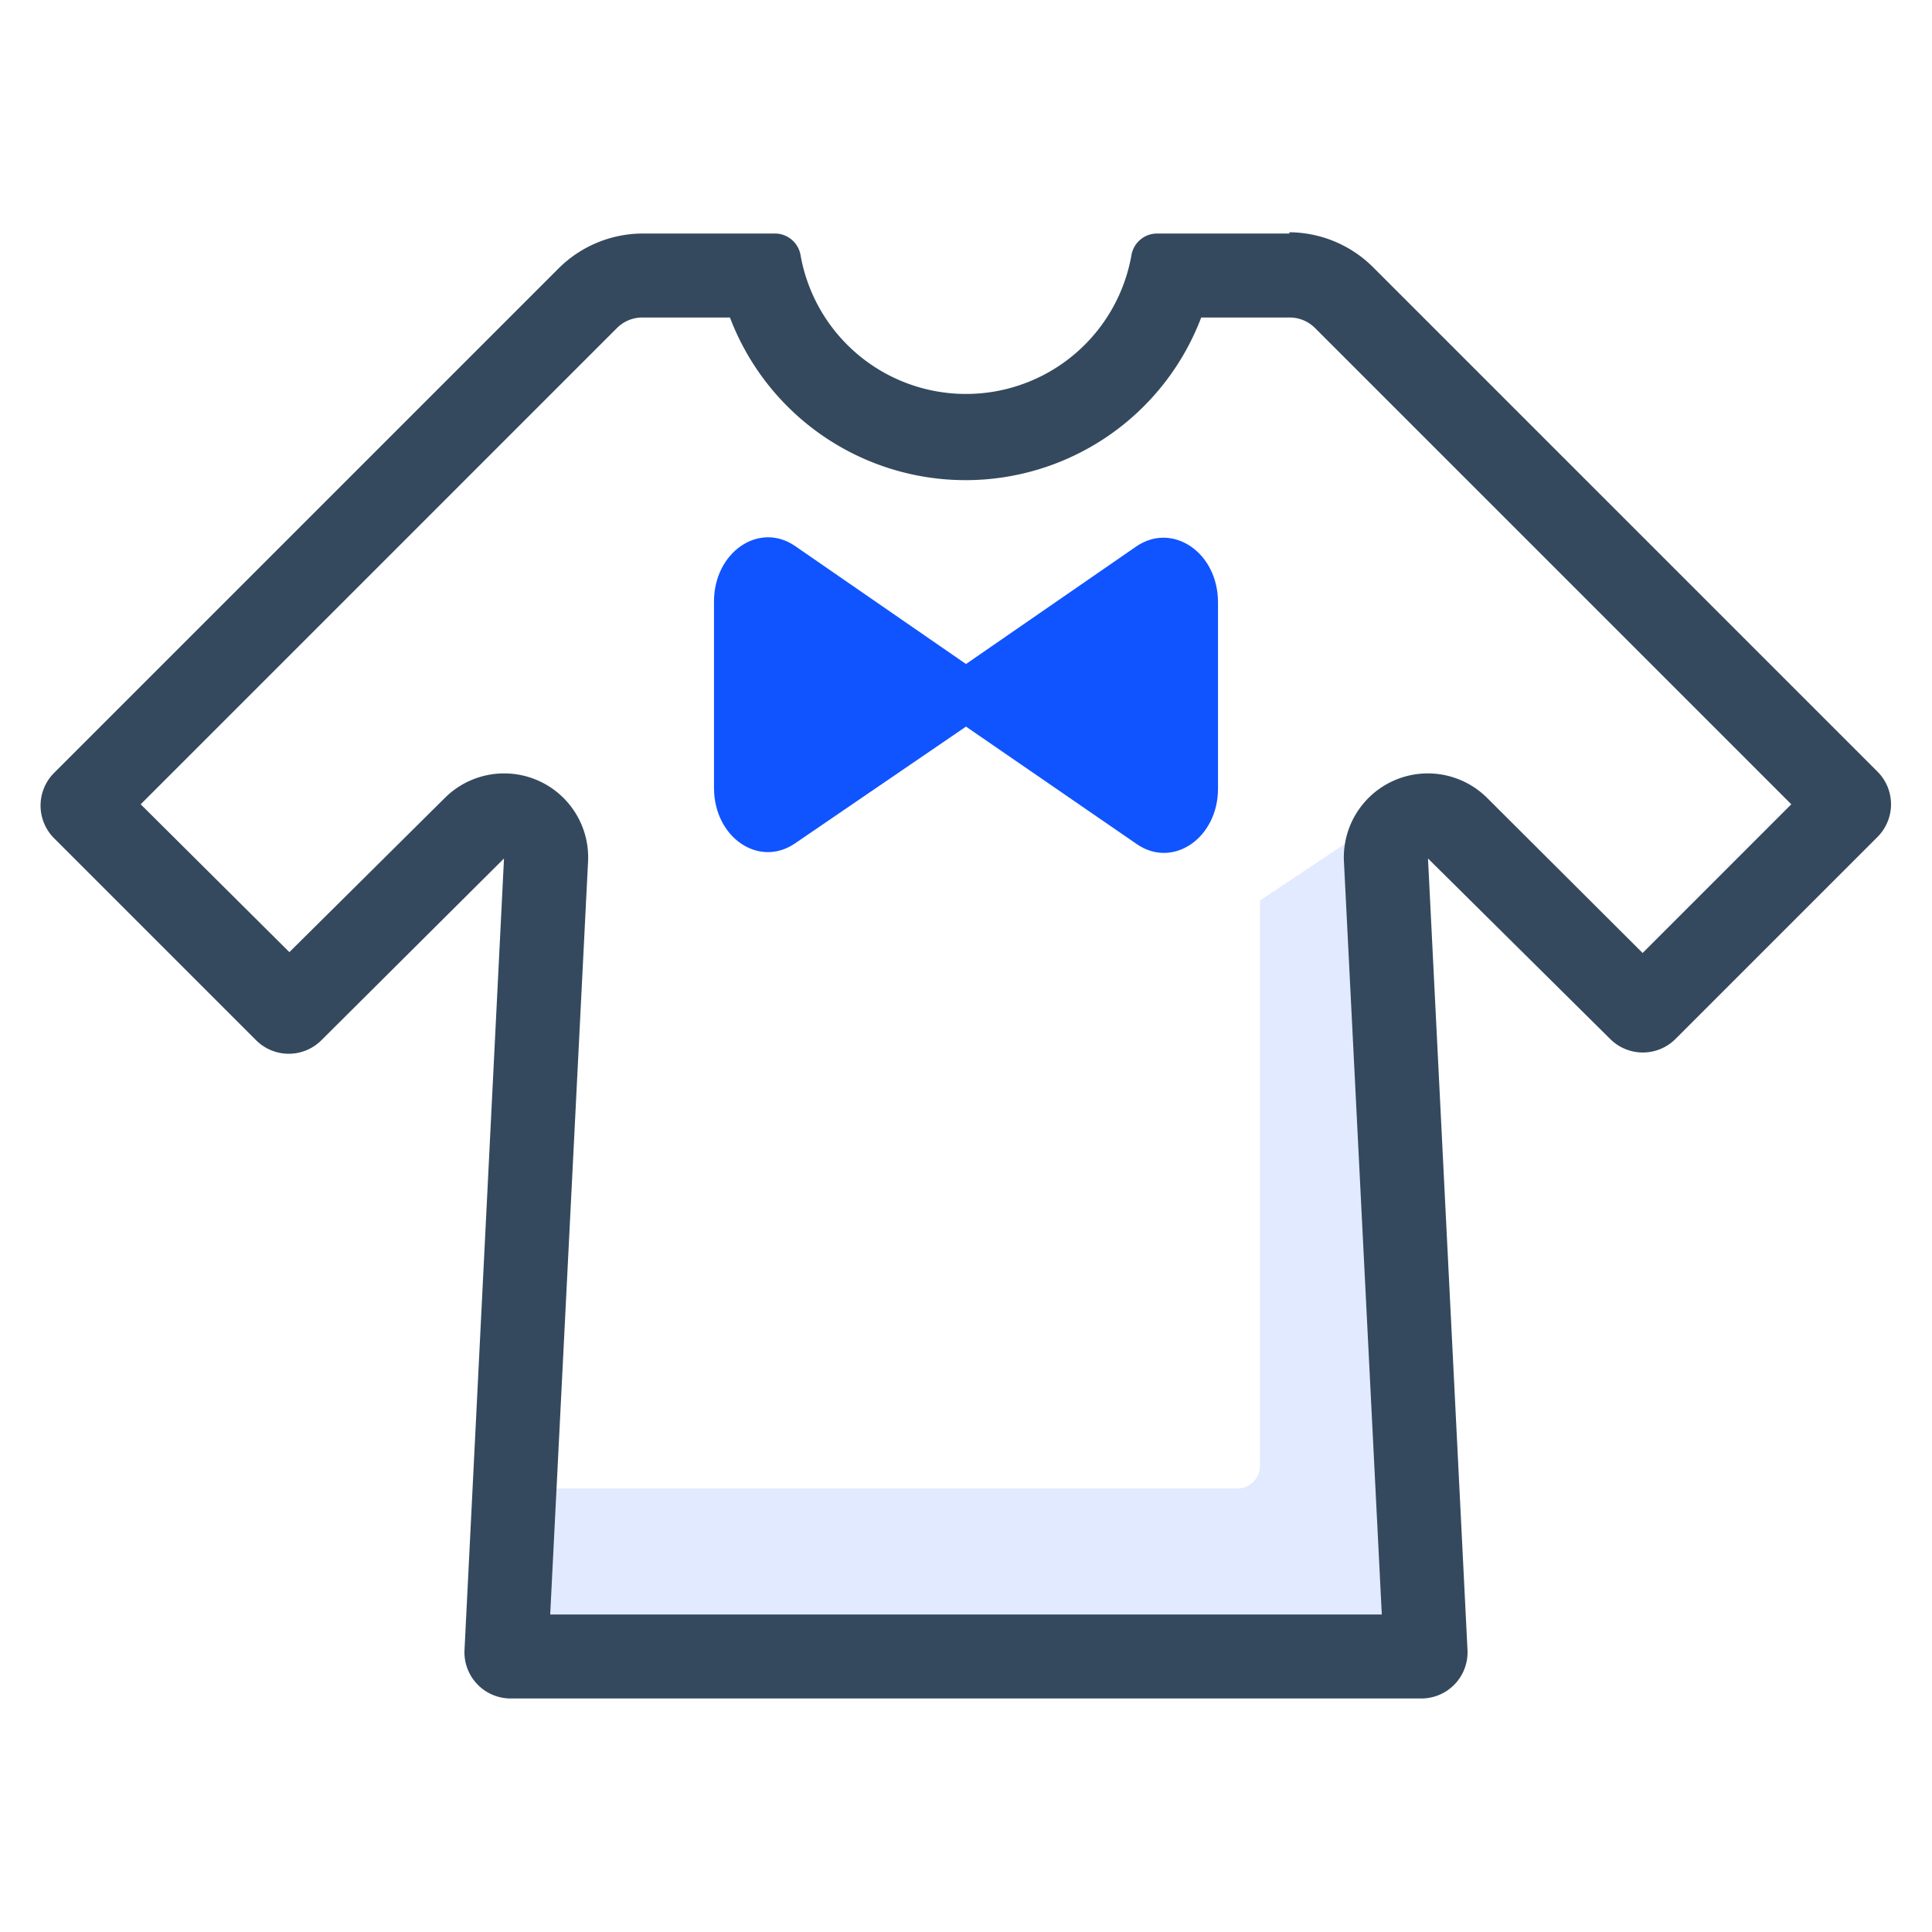 <svg xmlns="http://www.w3.org/2000/svg" viewBox="0 0 46 46"><defs><style>.cls-1{fill:none;}.cls-2{fill:#e2eaff;}.cls-3{fill:#1054ff;}.cls-4{fill:#34495e;}</style></defs><title>穿衣</title><g id="图层_2" data-name="图层 2"><g id="图层_1-2" data-name="图层 1"><rect class="cls-1" width="46" height="46"/><path class="cls-2" d="M33,19.44l-3,2V34.9a.54.54,0,0,1-.54.54H12l-.14,3h22.5Z"/><path class="cls-3" d="M27.07,13,23,15.81,18.93,13c-.86-.59-1.93.15-1.93,1.32v4.44c0,1.18,1.07,1.91,1.93,1.32L23,17.3l4.07,2.8c.86.59,1.93-.15,1.93-1.32V14.34C29,13.16,27.93,12.43,27.07,13Z"/><path class="cls-4" d="M30.71,7.56a.85.85,0,0,1,.6.25L42.65,19.15l-3.54,3.54L35.41,19A2,2,0,0,0,32,20.54l.9,17.9H13.1L14,20.54A2,2,0,0,0,10.59,19l-3.7,3.67L3.35,19.15,14.69,7.81a.85.85,0,0,1,.6-.25h2.09a6,6,0,0,0,11.22,0h2.1m0-2H27.56a.62.62,0,0,0-.62.51,4,4,0,0,1-7.88,0,.62.62,0,0,0-.62-.51H15.29a2.85,2.85,0,0,0-2,.84l-12,12a1.1,1.1,0,0,0,0,1.56l4.81,4.81a1.1,1.1,0,0,0,1.55,0L12,20.44l-.94,18.84a1.1,1.1,0,0,0,1.1,1.16H33.84a1.1,1.1,0,0,0,1.1-1.16L34,20.44l4.34,4.3a1.1,1.1,0,0,0,1.55,0l4.81-4.81a1.1,1.1,0,0,0,0-1.56l-12-12a2.85,2.85,0,0,0-2-.84Z"/></g></g></svg>